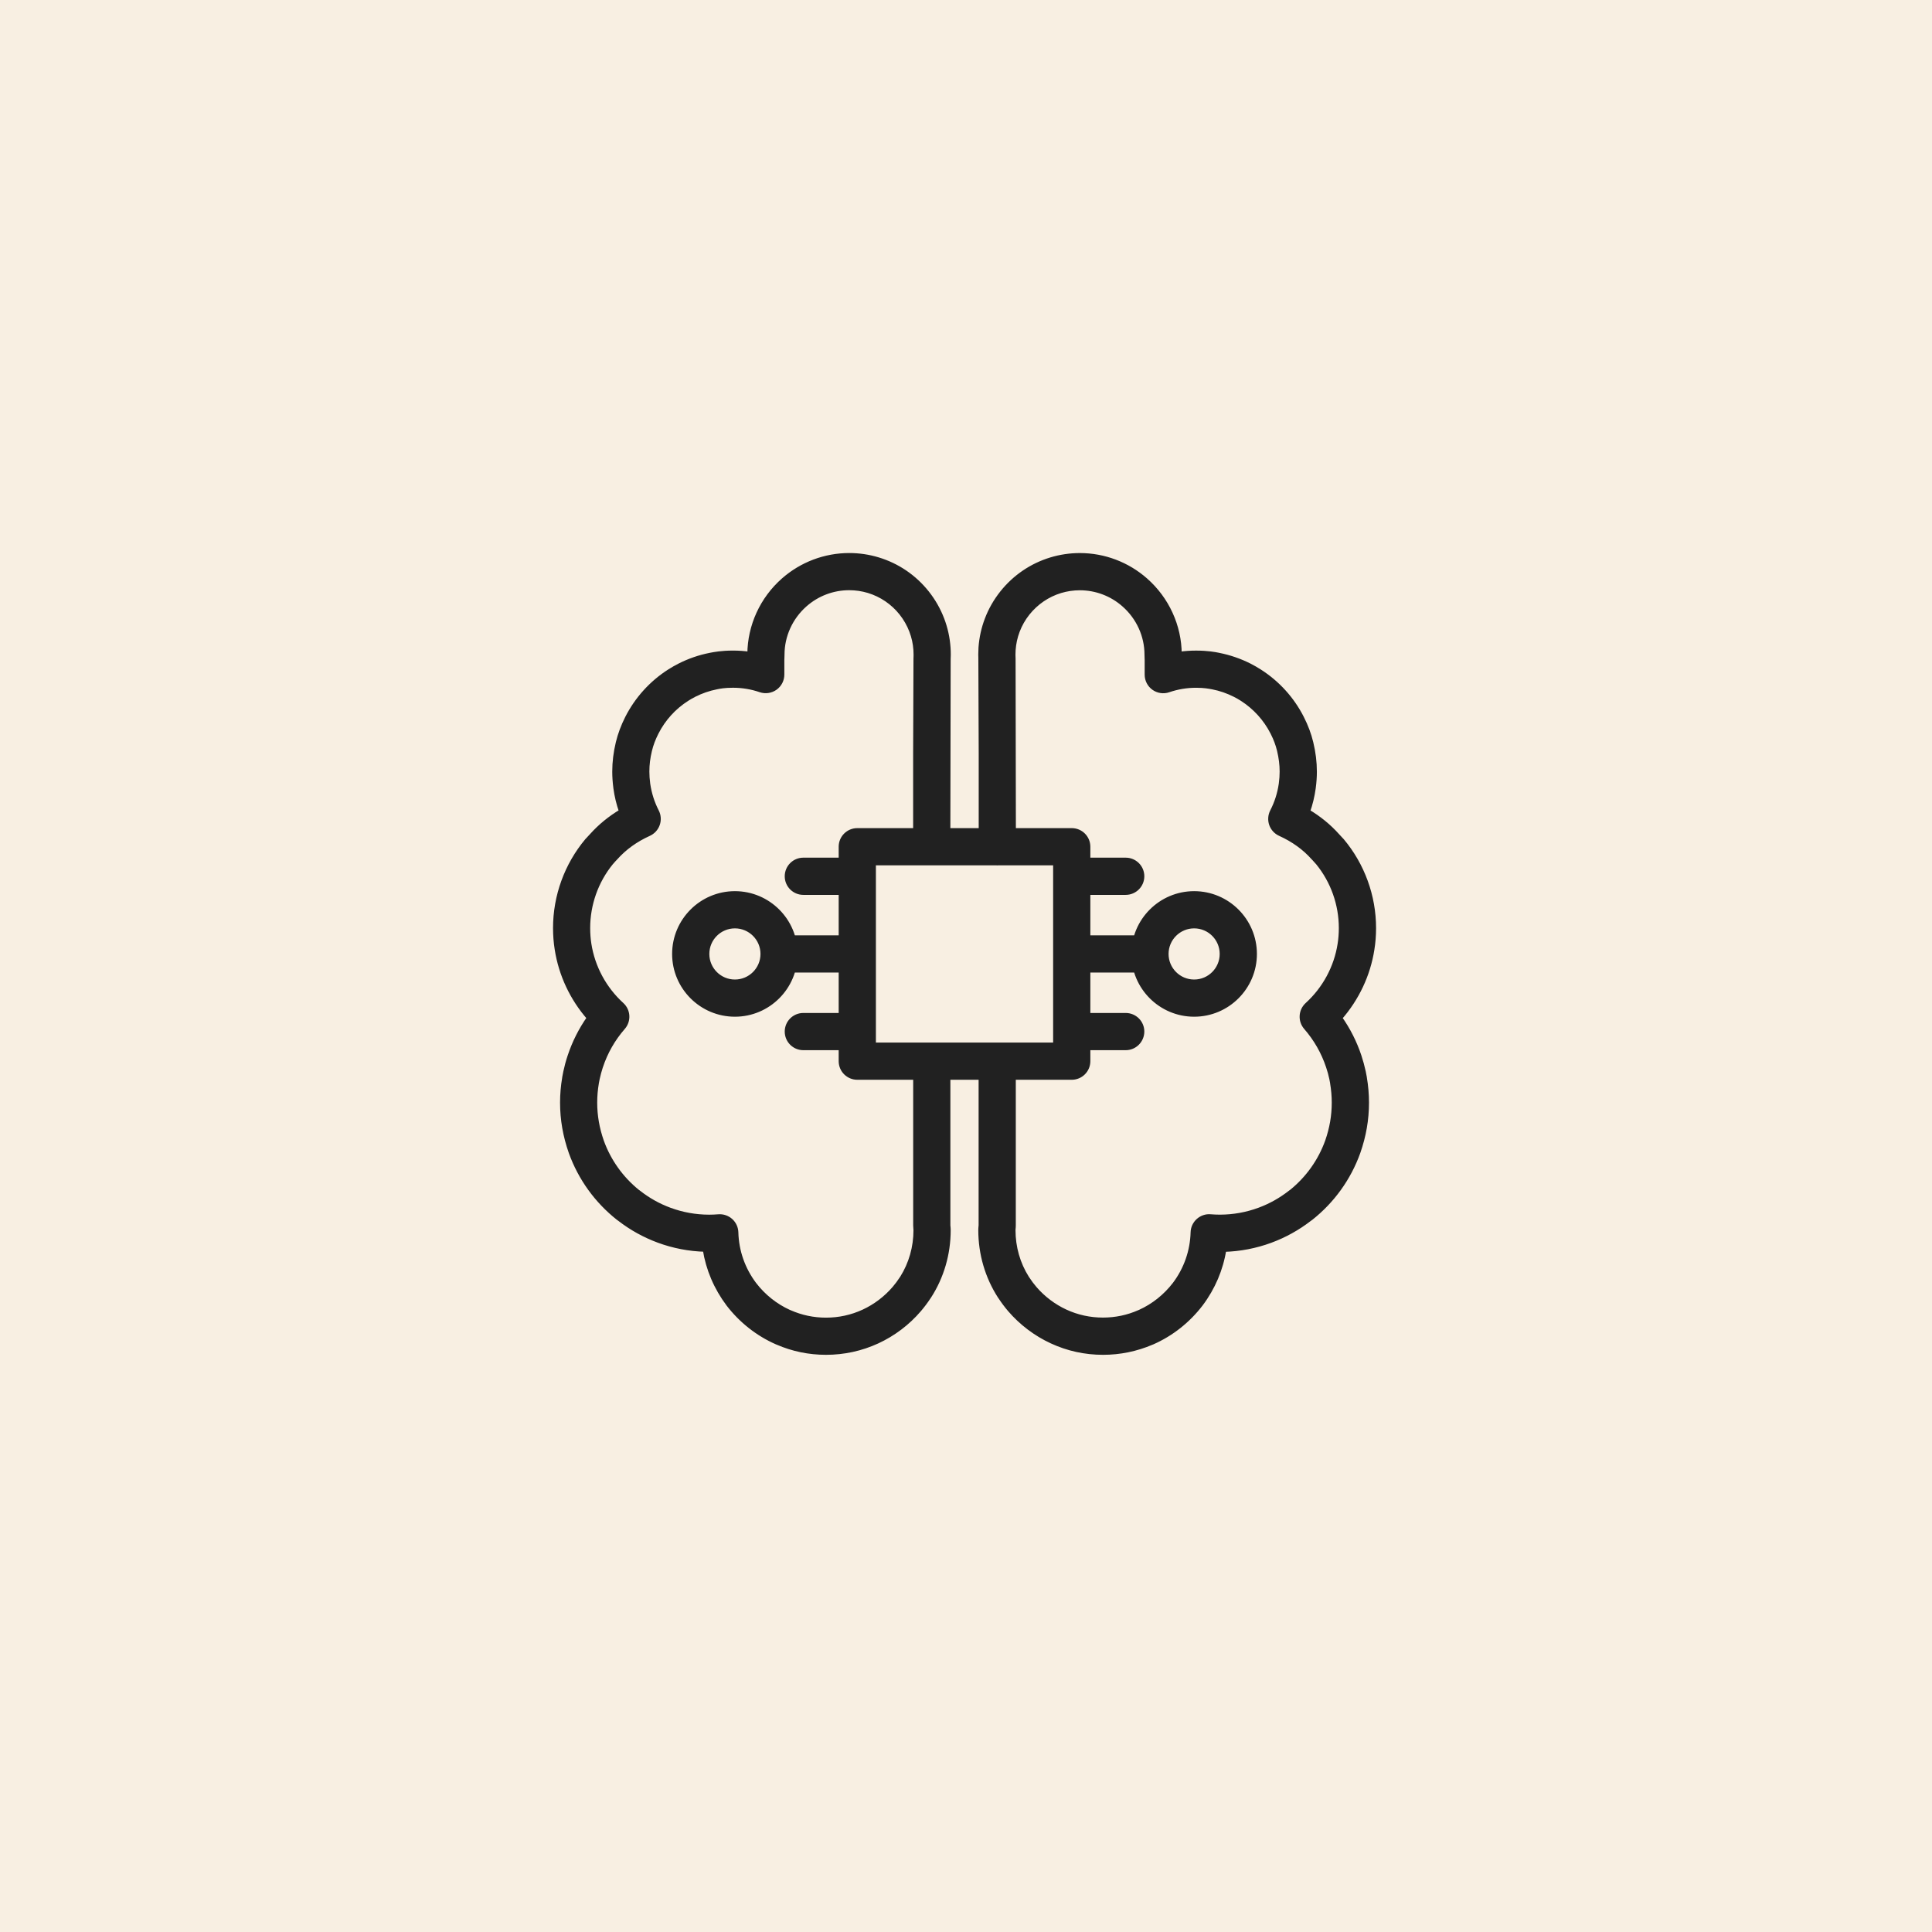 <?xml version="1.0" encoding="UTF-8"?>
<svg xmlns="http://www.w3.org/2000/svg" width="80" height="80" viewBox="0 0 80 80" fill="none">
  <path d="M0 0H80V80H0V0Z" fill="#F8EFE2"></path>
  <path d="M30.431 42C29.052 42 27.931 40.879 27.931 39.501C27.931 38.122 29.052 37.001 30.431 37.001C31.808 37.001 32.93 38.122 32.93 39.501C32.929 40.879 31.808 42 30.431 42ZM30.431 38.342C29.791 38.342 29.272 38.861 29.272 39.501C29.272 40.14 29.791 40.66 30.431 40.66C31.07 40.66 31.59 40.14 31.59 39.501C31.59 38.861 31.07 38.342 30.431 38.342Z" fill="#212121"></path>
  <path d="M49.447 42C48.068 42 46.947 40.879 46.947 39.501C46.947 38.122 48.068 37.001 49.447 37.001C50.825 37.001 51.946 38.122 51.946 39.501C51.946 40.879 50.825 42 49.447 42ZM49.447 38.342C48.807 38.342 48.288 38.861 48.288 39.501C48.288 40.14 48.807 40.66 49.447 40.66C50.086 40.66 50.605 40.14 50.605 39.501C50.605 38.861 50.086 38.342 49.447 38.342Z" fill="#212121"></path>
  <path d="M34.203 56C33.505 56 32.829 55.861 32.194 55.585C32.181 55.58 32.17 55.575 32.159 55.571C31.38 55.227 30.69 54.683 30.165 53.998C29.656 53.32 29.328 52.549 29.199 51.733C28.535 51.715 27.888 51.59 27.27 51.362C26.691 51.148 26.15 50.849 25.66 50.47C25.642 50.459 25.623 50.445 25.607 50.432C24.712 49.725 24.035 48.786 23.649 47.715C23.408 47.027 23.291 46.356 23.291 45.656C23.291 45.315 23.32 44.971 23.378 44.636C23.379 44.629 23.379 44.622 23.38 44.615C23.394 44.536 23.408 44.459 23.425 44.383C23.472 44.166 23.529 43.949 23.6 43.741C23.601 43.738 23.601 43.735 23.603 43.732C23.791 43.165 24.06 42.634 24.402 42.148C23.698 41.347 23.231 40.357 23.068 39.302C23.024 39.033 23 38.729 23 38.428C23 37.105 23.468 35.821 24.315 34.81C24.332 34.79 24.349 34.772 24.367 34.755C24.408 34.709 24.455 34.657 24.505 34.606C24.855 34.216 25.266 33.879 25.733 33.602C25.622 33.288 25.543 32.963 25.498 32.627C25.497 32.618 25.495 32.608 25.495 32.598C25.467 32.383 25.452 32.164 25.452 31.95C25.452 31.556 25.5 31.165 25.598 30.756C25.683 30.405 25.809 30.07 25.982 29.727C26.38 28.944 26.982 28.279 27.723 27.806C27.855 27.721 27.993 27.643 28.134 27.571C28.538 27.365 28.968 27.217 29.413 27.13L29.434 27.126C29.565 27.101 29.872 27.039 30.351 27.039C30.584 27.039 30.817 27.055 31.046 27.088C31.052 25.921 31.561 24.805 32.447 24.026C33.199 23.365 34.164 23 35.165 23C35.571 23 35.97 23.059 36.356 23.176C37.156 23.418 37.855 23.893 38.378 24.55C38.643 24.883 38.853 25.252 39.004 25.649C39.146 26.023 39.232 26.416 39.26 26.816C39.267 26.913 39.27 27.01 39.27 27.109C39.27 27.146 39.268 27.184 39.267 27.22L39.265 27.279L39.251 35.061C39.251 35.431 38.952 35.731 38.581 35.731C38.211 35.731 37.911 35.431 37.911 35.061V31.188L37.925 27.271C37.925 27.237 37.926 27.205 37.928 27.174C37.929 27.153 37.929 27.13 37.929 27.108C37.929 27.041 37.926 26.975 37.922 26.909C37.904 26.64 37.845 26.375 37.749 26.123C37.648 25.857 37.505 25.608 37.328 25.384C36.976 24.942 36.504 24.621 35.966 24.457C35.707 24.379 35.437 24.339 35.163 24.339C34.489 24.339 33.838 24.584 33.331 25.031C32.73 25.56 32.385 26.318 32.385 27.106C32.385 27.154 32.383 27.203 32.381 27.251C32.38 27.275 32.378 27.3 32.378 27.324V27.933C32.378 28.15 32.274 28.352 32.097 28.479C31.921 28.604 31.694 28.637 31.49 28.568C31.124 28.441 30.739 28.378 30.349 28.378C30.001 28.378 29.793 28.419 29.693 28.44L29.668 28.445C29.345 28.509 29.034 28.616 28.741 28.765C28.64 28.817 28.538 28.875 28.441 28.937C27.902 29.28 27.464 29.763 27.175 30.334C27.047 30.586 26.958 30.821 26.898 31.07C26.823 31.378 26.789 31.659 26.789 31.95C26.789 32.112 26.801 32.278 26.823 32.441C26.825 32.45 26.826 32.46 26.826 32.468C26.884 32.867 27.005 33.248 27.186 33.6C27.271 33.764 27.285 33.955 27.224 34.129C27.164 34.303 27.034 34.444 26.867 34.52C26.318 34.768 25.854 35.102 25.488 35.514C25.477 35.527 25.464 35.539 25.452 35.552C25.416 35.586 25.373 35.637 25.34 35.676C25.326 35.693 25.312 35.709 25.297 35.724C24.677 36.486 24.338 37.445 24.338 38.429C24.338 38.656 24.356 38.891 24.388 39.092C24.538 40.056 25.019 40.947 25.742 41.605C26.011 41.849 26.036 42.265 25.795 42.541C25.378 43.018 25.067 43.565 24.869 44.163C24.867 44.166 24.867 44.169 24.866 44.17C24.814 44.331 24.769 44.495 24.733 44.663C24.722 44.718 24.711 44.773 24.701 44.828C24.7 44.833 24.7 44.84 24.698 44.846C24.652 45.114 24.629 45.385 24.629 45.657C24.629 46.203 24.721 46.729 24.909 47.267C25.202 48.078 25.713 48.797 26.388 49.345C26.405 49.356 26.42 49.367 26.436 49.379C26.829 49.689 27.264 49.934 27.731 50.105C28.251 50.297 28.796 50.395 29.354 50.397H29.372C29.497 50.397 29.621 50.391 29.751 50.381C29.934 50.366 30.115 50.428 30.252 50.55C30.389 50.673 30.469 50.847 30.474 51.032C30.494 51.811 30.756 52.557 31.231 53.188C31.61 53.682 32.108 54.079 32.669 54.333C32.678 54.337 32.69 54.341 32.7 54.345C33.174 54.554 33.678 54.661 34.202 54.661C34.745 54.661 35.271 54.547 35.762 54.32C36.247 54.096 36.687 53.762 37.037 53.355C37.146 53.227 37.248 53.091 37.339 52.95C37.345 52.94 37.352 52.93 37.359 52.922C37.729 52.334 37.925 51.649 37.925 50.935C37.925 50.926 37.924 50.913 37.922 50.902C37.917 50.849 37.913 50.795 37.913 50.742V43.943C37.913 43.573 38.212 43.273 38.583 43.273C38.953 43.273 39.253 43.573 39.253 43.943V50.742C39.253 50.749 39.255 50.761 39.256 50.774C39.261 50.828 39.266 50.881 39.266 50.936C39.266 51.919 38.99 52.868 38.466 53.679C38.459 53.69 38.45 53.702 38.442 53.713C38.325 53.892 38.194 54.065 38.055 54.228C37.582 54.782 36.983 55.234 36.323 55.538C35.657 55.844 34.943 56 34.203 56Z" fill="#212121"></path>
  <path d="M45.673 56C44.933 56 44.219 55.844 43.552 55.535C42.893 55.231 42.294 54.778 41.82 54.226C41.679 54.061 41.55 53.888 41.433 53.71C41.424 53.699 41.417 53.688 41.409 53.677C40.886 52.865 40.609 51.918 40.609 50.934C40.609 50.88 40.613 50.827 40.619 50.772C40.62 50.759 40.622 50.748 40.622 50.735V43.941C40.622 43.57 40.922 43.27 41.292 43.27C41.662 43.27 41.962 43.57 41.962 43.941V50.739C41.962 50.793 41.958 50.846 41.952 50.9C41.951 50.912 41.95 50.925 41.95 50.936C41.95 51.646 42.145 52.332 42.516 52.919C42.523 52.929 42.528 52.937 42.535 52.947C42.626 53.088 42.728 53.225 42.838 53.353C43.187 53.76 43.628 54.093 44.112 54.317C44.602 54.544 45.128 54.658 45.671 54.658C46.194 54.658 46.699 54.553 47.174 54.343C47.184 54.339 47.195 54.334 47.206 54.33C47.767 54.077 48.265 53.679 48.648 53.181C49.118 52.556 49.379 51.809 49.4 51.031C49.404 50.846 49.485 50.673 49.623 50.549C49.759 50.427 49.941 50.363 50.124 50.38C50.254 50.39 50.377 50.396 50.504 50.396H50.524C51.079 50.394 51.625 50.296 52.145 50.104C52.612 49.932 53.047 49.687 53.44 49.378C53.456 49.365 53.471 49.354 53.488 49.344C54.163 48.796 54.674 48.078 54.968 47.261C55.154 46.729 55.245 46.202 55.245 45.657C55.245 45.387 55.221 45.114 55.176 44.846C55.175 44.839 55.174 44.834 55.174 44.826C55.164 44.772 55.154 44.717 55.143 44.663C55.108 44.497 55.064 44.334 55.01 44.175C55.009 44.17 55.008 44.167 55.006 44.163C54.807 43.565 54.496 43.02 54.08 42.541C53.84 42.266 53.864 41.851 54.135 41.605C54.857 40.947 55.337 40.057 55.486 39.098C55.52 38.891 55.538 38.656 55.538 38.429C55.538 37.445 55.198 36.486 54.578 35.724C54.562 35.709 54.548 35.693 54.534 35.676C54.502 35.637 54.458 35.587 54.423 35.552C54.41 35.54 54.398 35.527 54.386 35.514C54.022 35.103 53.557 34.768 53.008 34.52C52.84 34.444 52.711 34.303 52.65 34.129C52.59 33.956 52.604 33.764 52.688 33.601C52.871 33.247 52.992 32.867 53.05 32.467C53.051 32.459 53.051 32.45 53.053 32.442C53.075 32.278 53.087 32.112 53.087 31.95C53.087 31.659 53.051 31.378 52.978 31.069C52.918 30.821 52.83 30.586 52.702 30.334C52.412 29.763 51.974 29.28 51.435 28.935C51.339 28.873 51.238 28.816 51.135 28.764C50.843 28.616 50.531 28.507 50.208 28.445L50.183 28.441C50.083 28.422 49.875 28.379 49.527 28.379C49.137 28.379 48.752 28.443 48.386 28.569C48.181 28.64 47.955 28.607 47.779 28.482C47.603 28.357 47.498 28.153 47.498 27.936V27.327C47.498 27.303 47.496 27.278 47.495 27.254C47.492 27.206 47.491 27.159 47.491 27.109C47.491 26.319 47.146 25.563 46.544 25.034C46.038 24.587 45.387 24.342 44.712 24.342C44.439 24.342 44.169 24.382 43.91 24.46C43.372 24.624 42.902 24.944 42.548 25.387C42.369 25.611 42.228 25.86 42.127 26.126C42.031 26.378 41.974 26.642 41.955 26.912C41.951 26.978 41.948 27.043 41.948 27.111C41.948 27.133 41.95 27.156 41.95 27.178C41.951 27.209 41.951 27.24 41.953 27.271L41.967 35.064C41.967 35.434 41.667 35.734 41.296 35.734C40.926 35.734 40.626 35.434 40.626 35.064V31.191L40.611 27.223C40.609 27.186 40.608 27.148 40.608 27.11C40.608 27.012 40.612 26.915 40.617 26.817C40.646 26.418 40.731 26.025 40.874 25.65C41.024 25.253 41.236 24.884 41.5 24.552C42.023 23.895 42.723 23.42 43.523 23.177C43.908 23.061 44.308 23.001 44.714 23.001C45.715 23.001 46.68 23.366 47.431 24.028C48.317 24.808 48.827 25.923 48.833 27.089C49.062 27.055 49.294 27.04 49.528 27.04C50.007 27.04 50.314 27.1 50.445 27.127L50.465 27.131C50.911 27.219 51.34 27.367 51.745 27.572C51.885 27.644 52.025 27.724 52.157 27.809C52.898 28.282 53.501 28.947 53.898 29.73C54.072 30.072 54.198 30.408 54.282 30.756C54.381 31.167 54.429 31.559 54.429 31.953C54.429 32.168 54.414 32.387 54.385 32.603C54.383 32.613 54.383 32.622 54.382 32.63C54.336 32.965 54.257 33.291 54.147 33.605C54.614 33.882 55.026 34.219 55.375 34.609C55.425 34.659 55.473 34.711 55.513 34.758C55.531 34.775 55.548 34.793 55.565 34.813C56.413 35.824 56.88 37.11 56.88 38.43C56.88 38.732 56.856 39.036 56.811 39.31C56.648 40.361 56.18 41.349 55.476 42.151C55.818 42.635 56.086 43.163 56.275 43.729C56.276 43.733 56.278 43.738 56.279 43.742C56.348 43.952 56.407 44.167 56.454 44.384C56.471 44.46 56.484 44.539 56.499 44.618C56.5 44.625 56.501 44.632 56.501 44.639C56.558 44.974 56.587 45.318 56.587 45.658C56.587 46.358 56.47 47.029 56.232 47.712C55.845 48.789 55.168 49.728 54.274 50.435C54.257 50.449 54.239 50.462 54.219 50.474C53.73 50.852 53.188 51.152 52.609 51.366C51.99 51.594 51.342 51.719 50.68 51.737C50.551 52.551 50.224 53.323 49.718 53.996C49.189 54.688 48.499 55.231 47.72 55.575C47.709 55.58 47.696 55.584 47.684 55.589C47.047 55.861 46.371 56 45.673 56Z" fill="#212121"></path>
  <path d="M46.613 36.955H44.38C44.01 36.955 43.71 36.655 43.71 36.285C43.71 35.914 44.01 35.614 44.38 35.614H46.613C46.984 35.614 47.284 35.914 47.284 36.285C47.284 36.655 46.982 36.955 46.613 36.955Z" fill="#212121"></path>
  <path d="M47.617 40.171H44.379C44.008 40.171 43.708 39.871 43.708 39.501C43.708 39.13 44.008 38.83 44.379 38.83H47.617C47.988 38.83 48.288 39.13 48.288 39.501C48.288 39.871 47.988 40.171 47.617 40.171Z" fill="#212121"></path>
  <path d="M46.613 43.386H44.38C44.01 43.386 43.71 43.086 43.71 42.715C43.71 42.345 44.01 42.045 44.38 42.045H46.613C46.984 42.045 47.284 42.345 47.284 42.715C47.282 43.086 46.982 43.386 46.613 43.386Z" fill="#212121"></path>
  <path d="M35.499 36.955H33.264C32.894 36.955 32.594 36.655 32.594 36.285C32.594 35.914 32.894 35.614 33.264 35.614H35.497C35.868 35.614 36.168 35.914 36.168 36.285C36.168 36.655 35.869 36.955 35.499 36.955Z" fill="#212121"></path>
  <path d="M35.499 40.171H32.26C31.89 40.171 31.59 39.871 31.59 39.501C31.59 39.13 31.89 38.83 32.26 38.83H35.499C35.869 38.83 36.169 39.13 36.169 39.501C36.169 39.871 35.869 40.171 35.499 40.171Z" fill="#212121"></path>
  <path d="M35.499 43.386H33.264C32.894 43.386 32.594 43.086 32.594 42.715C32.594 42.345 32.894 42.045 33.264 42.045H35.497C35.868 42.045 36.168 42.345 36.168 42.715C36.169 43.086 35.869 43.386 35.499 43.386Z" fill="#212121"></path>
  <path d="M44.379 44.611H35.499C35.128 44.611 34.828 44.311 34.828 43.941V35.061C34.828 34.69 35.128 34.391 35.499 34.391H44.379C44.749 34.391 45.049 34.69 45.049 35.061V43.941C45.049 44.311 44.749 44.611 44.379 44.611ZM36.169 43.27H43.708V35.731H36.169V43.27Z" fill="#212121"></path>
  <path d="M31.59 39.501C31.59 40.14 31.07 40.66 30.431 40.66C29.791 40.66 29.272 40.14 29.272 39.501C29.272 38.861 29.791 38.342 30.431 38.342C31.07 38.342 31.59 38.861 31.59 39.501ZM31.59 39.501C31.59 39.871 31.89 40.171 32.26 40.171H35.499C35.869 40.171 36.169 39.871 36.169 39.501C36.169 39.13 35.869 38.83 35.499 38.83H32.26C31.89 38.83 31.59 39.13 31.59 39.501ZM48.288 39.501C48.288 38.861 48.807 38.342 49.447 38.342C50.086 38.342 50.605 38.861 50.605 39.501C50.605 40.14 50.086 40.66 49.447 40.66C48.807 40.66 48.288 40.14 48.288 39.501ZM48.288 39.501C48.288 39.13 47.988 38.83 47.617 38.83H44.379C44.008 38.83 43.708 39.13 43.708 39.501C43.708 39.871 44.008 40.171 44.379 40.171H47.617C47.988 40.171 48.288 39.871 48.288 39.501ZM30.431 42C29.052 42 27.931 40.879 27.931 39.501C27.931 38.122 29.052 37.001 30.431 37.001C31.808 37.001 32.93 38.122 32.93 39.501C32.929 40.879 31.808 42 30.431 42ZM49.447 42C48.068 42 46.947 40.879 46.947 39.501C46.947 38.122 48.068 37.001 49.447 37.001C50.825 37.001 51.946 38.122 51.946 39.501C51.946 40.879 50.825 42 49.447 42ZM34.203 56C33.505 56 32.829 55.861 32.194 55.585C32.181 55.58 32.17 55.575 32.159 55.571C31.38 55.227 30.69 54.683 30.165 53.998C29.656 53.32 29.328 52.549 29.199 51.733C28.535 51.715 27.888 51.59 27.27 51.362C26.691 51.148 26.15 50.849 25.66 50.47C25.642 50.459 25.623 50.445 25.607 50.432C24.712 49.725 24.035 48.786 23.649 47.715C23.408 47.027 23.291 46.356 23.291 45.656C23.291 45.315 23.32 44.971 23.378 44.636C23.379 44.629 23.379 44.622 23.38 44.615C23.394 44.536 23.408 44.459 23.425 44.383C23.472 44.166 23.529 43.949 23.6 43.741C23.601 43.738 23.601 43.735 23.603 43.732C23.791 43.165 24.06 42.634 24.402 42.148C23.698 41.347 23.231 40.357 23.068 39.302C23.024 39.033 23 38.729 23 38.428C23 37.105 23.468 35.821 24.315 34.81C24.332 34.79 24.349 34.772 24.367 34.755C24.408 34.709 24.455 34.657 24.505 34.606C24.855 34.216 25.266 33.879 25.733 33.602C25.622 33.288 25.543 32.963 25.498 32.627C25.497 32.618 25.495 32.608 25.495 32.598C25.467 32.383 25.452 32.164 25.452 31.95C25.452 31.556 25.5 31.165 25.598 30.756C25.683 30.405 25.809 30.07 25.982 29.727C26.38 28.944 26.982 28.279 27.723 27.806C27.855 27.721 27.993 27.643 28.134 27.571C28.538 27.365 28.968 27.217 29.413 27.13L29.434 27.126C29.565 27.101 29.872 27.039 30.351 27.039C30.584 27.039 30.817 27.055 31.046 27.088C31.052 25.921 31.561 24.805 32.447 24.026C33.199 23.365 34.164 23 35.165 23C35.571 23 35.97 23.059 36.356 23.176C37.156 23.418 37.855 23.893 38.378 24.55C38.643 24.883 38.853 25.252 39.004 25.649C39.146 26.023 39.232 26.416 39.26 26.816C39.267 26.913 39.27 27.01 39.27 27.109C39.27 27.146 39.268 27.184 39.267 27.22L39.265 27.279L39.251 35.061C39.251 35.431 38.952 35.731 38.581 35.731C38.211 35.731 37.911 35.431 37.911 35.061V31.188L37.925 27.271C37.925 27.237 37.926 27.205 37.928 27.174C37.929 27.153 37.929 27.13 37.929 27.108C37.929 27.041 37.926 26.975 37.922 26.909C37.904 26.64 37.845 26.375 37.749 26.123C37.648 25.857 37.505 25.608 37.328 25.384C36.976 24.942 36.504 24.621 35.966 24.457C35.707 24.379 35.437 24.339 35.163 24.339C34.489 24.339 33.838 24.584 33.331 25.031C32.73 25.56 32.385 26.318 32.385 27.106C32.385 27.154 32.383 27.203 32.381 27.251C32.38 27.275 32.378 27.3 32.378 27.324V27.933C32.378 28.15 32.274 28.352 32.097 28.479C31.921 28.604 31.694 28.637 31.49 28.568C31.124 28.441 30.739 28.378 30.349 28.378C30.001 28.378 29.793 28.419 29.693 28.44L29.668 28.445C29.345 28.509 29.034 28.616 28.741 28.765C28.64 28.817 28.538 28.875 28.441 28.937C27.902 29.28 27.464 29.763 27.175 30.334C27.047 30.586 26.958 30.821 26.898 31.07C26.823 31.378 26.789 31.659 26.789 31.95C26.789 32.112 26.801 32.278 26.823 32.441C26.825 32.45 26.826 32.46 26.826 32.468C26.884 32.867 27.005 33.248 27.186 33.6C27.271 33.764 27.285 33.955 27.224 34.129C27.164 34.303 27.034 34.444 26.867 34.52C26.318 34.768 25.854 35.102 25.488 35.514C25.477 35.527 25.464 35.539 25.452 35.552C25.416 35.586 25.373 35.637 25.34 35.676C25.326 35.693 25.312 35.709 25.297 35.724C24.677 36.486 24.338 37.445 24.338 38.429C24.338 38.656 24.356 38.891 24.388 39.092C24.538 40.056 25.019 40.947 25.742 41.605C26.011 41.849 26.036 42.265 25.795 42.541C25.378 43.018 25.067 43.565 24.869 44.163C24.867 44.166 24.867 44.169 24.866 44.17C24.814 44.331 24.769 44.495 24.733 44.663C24.722 44.718 24.711 44.773 24.701 44.828C24.7 44.833 24.7 44.84 24.698 44.846C24.652 45.114 24.629 45.385 24.629 45.657C24.629 46.203 24.721 46.729 24.909 47.267C25.202 48.078 25.713 48.797 26.388 49.345C26.405 49.356 26.42 49.367 26.436 49.379C26.829 49.689 27.264 49.934 27.731 50.105C28.251 50.297 28.796 50.395 29.354 50.397H29.372C29.497 50.397 29.621 50.391 29.751 50.381C29.934 50.366 30.115 50.428 30.252 50.55C30.389 50.673 30.469 50.847 30.474 51.032C30.494 51.811 30.756 52.557 31.231 53.188C31.61 53.682 32.108 54.079 32.669 54.333C32.678 54.337 32.69 54.341 32.7 54.345C33.174 54.554 33.678 54.661 34.202 54.661C34.745 54.661 35.271 54.547 35.762 54.32C36.247 54.096 36.687 53.762 37.037 53.355C37.146 53.227 37.248 53.091 37.339 52.95C37.345 52.94 37.352 52.93 37.359 52.922C37.729 52.334 37.925 51.649 37.925 50.935C37.925 50.926 37.924 50.913 37.922 50.902C37.917 50.849 37.913 50.795 37.913 50.742V43.943C37.913 43.573 38.212 43.273 38.583 43.273C38.953 43.273 39.253 43.573 39.253 43.943V50.742C39.253 50.749 39.255 50.761 39.256 50.774C39.261 50.828 39.266 50.881 39.266 50.936C39.266 51.919 38.99 52.868 38.466 53.679C38.459 53.69 38.45 53.702 38.442 53.713C38.325 53.892 38.194 54.065 38.055 54.228C37.582 54.782 36.983 55.234 36.323 55.538C35.657 55.844 34.943 56 34.203 56ZM45.673 56C44.933 56 44.219 55.844 43.552 55.535C42.893 55.231 42.294 54.778 41.82 54.226C41.679 54.061 41.55 53.888 41.433 53.71C41.424 53.699 41.417 53.688 41.409 53.677C40.886 52.865 40.609 51.918 40.609 50.934C40.609 50.88 40.613 50.827 40.619 50.772C40.62 50.759 40.622 50.748 40.622 50.735V43.941C40.622 43.57 40.922 43.27 41.292 43.27C41.662 43.27 41.962 43.57 41.962 43.941V50.739C41.962 50.793 41.958 50.846 41.952 50.9C41.951 50.912 41.95 50.925 41.95 50.936C41.95 51.646 42.145 52.332 42.516 52.919C42.523 52.929 42.528 52.937 42.535 52.947C42.626 53.088 42.728 53.225 42.838 53.353C43.187 53.76 43.628 54.093 44.112 54.317C44.602 54.544 45.128 54.658 45.671 54.658C46.194 54.658 46.699 54.553 47.174 54.343C47.184 54.339 47.195 54.334 47.206 54.33C47.767 54.077 48.265 53.679 48.648 53.181C49.118 52.556 49.379 51.809 49.4 51.031C49.404 50.846 49.485 50.673 49.623 50.549C49.759 50.427 49.941 50.363 50.124 50.38C50.254 50.39 50.377 50.396 50.504 50.396H50.524C51.079 50.394 51.625 50.296 52.145 50.104C52.612 49.932 53.047 49.687 53.44 49.378C53.456 49.365 53.471 49.354 53.488 49.344C54.163 48.796 54.674 48.078 54.968 47.261C55.154 46.729 55.245 46.202 55.245 45.657C55.245 45.387 55.221 45.114 55.176 44.846C55.175 44.839 55.174 44.834 55.174 44.826C55.164 44.772 55.154 44.717 55.143 44.663C55.108 44.497 55.064 44.334 55.01 44.175C55.009 44.17 55.008 44.167 55.006 44.163C54.807 43.565 54.496 43.02 54.08 42.541C53.84 42.266 53.864 41.851 54.135 41.605C54.857 40.947 55.337 40.057 55.486 39.098C55.52 38.891 55.538 38.656 55.538 38.429C55.538 37.445 55.198 36.486 54.578 35.724C54.562 35.709 54.548 35.693 54.534 35.676C54.502 35.637 54.458 35.587 54.423 35.552C54.41 35.54 54.398 35.527 54.386 35.514C54.022 35.103 53.557 34.768 53.008 34.52C52.84 34.444 52.711 34.303 52.65 34.129C52.59 33.956 52.604 33.764 52.688 33.601C52.871 33.247 52.992 32.867 53.05 32.467C53.051 32.459 53.051 32.45 53.053 32.442C53.075 32.278 53.087 32.112 53.087 31.95C53.087 31.659 53.051 31.378 52.978 31.069C52.918 30.821 52.83 30.586 52.702 30.334C52.412 29.763 51.974 29.28 51.435 28.935C51.339 28.873 51.238 28.816 51.135 28.764C50.843 28.616 50.531 28.507 50.208 28.445L50.183 28.441C50.083 28.422 49.875 28.379 49.527 28.379C49.137 28.379 48.752 28.443 48.386 28.569C48.181 28.64 47.955 28.607 47.779 28.482C47.603 28.357 47.498 28.153 47.498 27.936V27.327C47.498 27.303 47.496 27.278 47.495 27.254C47.492 27.206 47.491 27.159 47.491 27.109C47.491 26.319 47.146 25.563 46.544 25.034C46.038 24.587 45.387 24.342 44.712 24.342C44.439 24.342 44.169 24.382 43.91 24.46C43.372 24.624 42.902 24.944 42.548 25.387C42.369 25.611 42.228 25.86 42.127 26.126C42.031 26.378 41.974 26.642 41.955 26.912C41.951 26.978 41.948 27.043 41.948 27.111C41.948 27.133 41.95 27.156 41.95 27.178C41.951 27.209 41.951 27.24 41.953 27.271L41.967 35.064C41.967 35.434 41.667 35.734 41.296 35.734C40.926 35.734 40.626 35.434 40.626 35.064V31.191L40.611 27.223C40.609 27.186 40.608 27.148 40.608 27.11C40.608 27.012 40.612 26.915 40.617 26.817C40.646 26.418 40.731 26.025 40.874 25.65C41.024 25.253 41.236 24.884 41.5 24.552C42.023 23.895 42.723 23.42 43.523 23.177C43.908 23.061 44.308 23.001 44.714 23.001C45.715 23.001 46.68 23.366 47.431 24.028C48.317 24.808 48.827 25.923 48.833 27.089C49.062 27.055 49.294 27.04 49.528 27.04C50.007 27.04 50.314 27.1 50.445 27.127L50.465 27.131C50.911 27.219 51.34 27.367 51.745 27.572C51.885 27.644 52.025 27.724 52.157 27.809C52.898 28.282 53.501 28.947 53.898 29.73C54.072 30.072 54.198 30.408 54.282 30.756C54.381 31.167 54.429 31.559 54.429 31.953C54.429 32.168 54.414 32.387 54.385 32.603C54.383 32.613 54.383 32.622 54.382 32.63C54.336 32.965 54.257 33.291 54.147 33.605C54.614 33.882 55.026 34.219 55.375 34.609C55.425 34.659 55.473 34.711 55.513 34.758C55.531 34.775 55.548 34.793 55.565 34.813C56.413 35.824 56.88 37.11 56.88 38.43C56.88 38.732 56.856 39.036 56.811 39.31C56.648 40.361 56.18 41.349 55.476 42.151C55.818 42.635 56.086 43.163 56.275 43.729C56.276 43.733 56.278 43.738 56.279 43.742C56.348 43.952 56.407 44.167 56.454 44.384C56.471 44.46 56.484 44.539 56.499 44.618C56.5 44.625 56.501 44.632 56.501 44.639C56.558 44.974 56.587 45.318 56.587 45.658C56.587 46.358 56.47 47.029 56.232 47.712C55.845 48.789 55.168 49.728 54.274 50.435C54.257 50.449 54.239 50.462 54.219 50.474C53.73 50.852 53.188 51.152 52.609 51.366C51.99 51.594 51.342 51.719 50.68 51.737C50.551 52.551 50.224 53.323 49.718 53.996C49.189 54.688 48.499 55.231 47.72 55.575C47.709 55.58 47.696 55.584 47.684 55.589C47.047 55.861 46.371 56 45.673 56ZM46.613 36.955H44.38C44.01 36.955 43.71 36.655 43.71 36.285C43.71 35.914 44.01 35.614 44.38 35.614H46.613C46.984 35.614 47.284 35.914 47.284 36.285C47.284 36.655 46.982 36.955 46.613 36.955ZM46.613 43.386H44.38C44.01 43.386 43.71 43.086 43.71 42.715C43.71 42.345 44.01 42.045 44.38 42.045H46.613C46.984 42.045 47.284 42.345 47.284 42.715C47.282 43.086 46.982 43.386 46.613 43.386ZM35.499 36.955H33.264C32.894 36.955 32.594 36.655 32.594 36.285C32.594 35.914 32.894 35.614 33.264 35.614H35.497C35.868 35.614 36.168 35.914 36.168 36.285C36.168 36.655 35.869 36.955 35.499 36.955ZM35.499 43.386H33.264C32.894 43.386 32.594 43.086 32.594 42.715C32.594 42.345 32.894 42.045 33.264 42.045H35.497C35.868 42.045 36.168 42.345 36.168 42.715C36.169 43.086 35.869 43.386 35.499 43.386ZM44.379 44.611H35.499C35.128 44.611 34.828 44.311 34.828 43.941V35.061C34.828 34.69 35.128 34.391 35.499 34.391H44.379C44.749 34.391 45.049 34.69 45.049 35.061V43.941C45.049 44.311 44.749 44.611 44.379 44.611ZM36.169 43.27H43.708V35.731H36.169V43.27Z" stroke="#212121" stroke-width="0.2"></path>
</svg>
